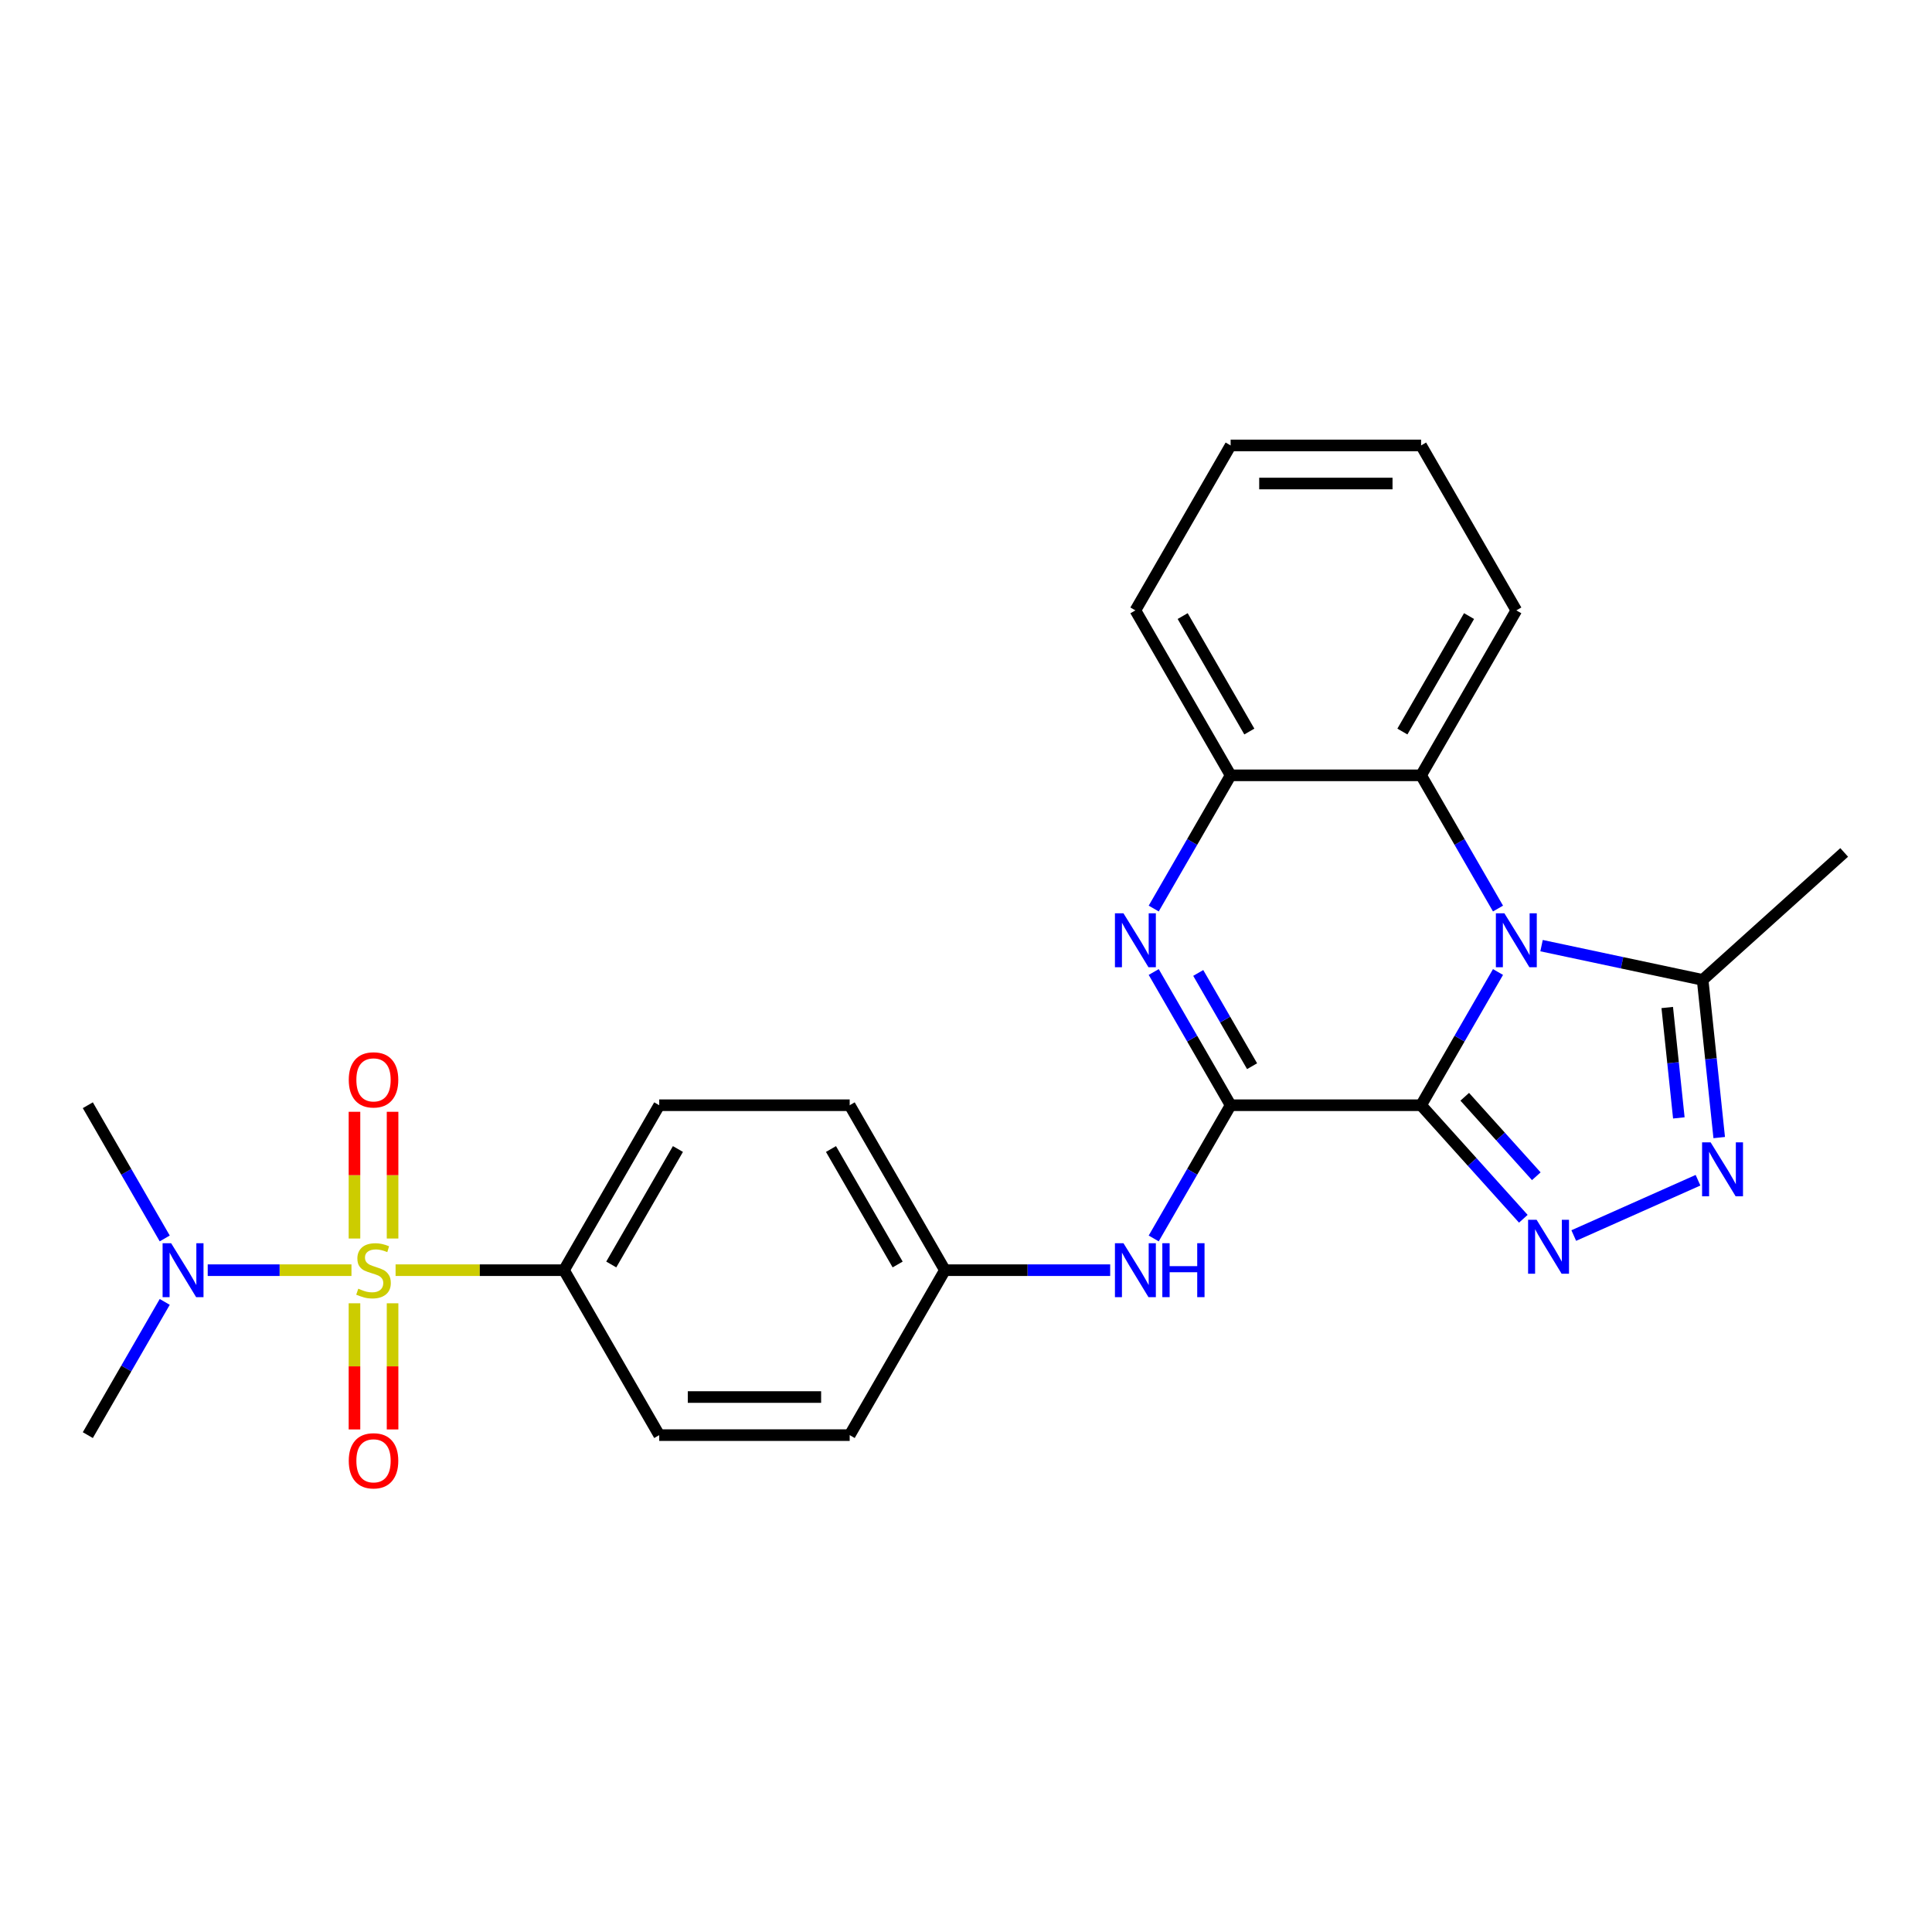 <?xml version='1.0' encoding='iso-8859-1'?>
<svg version='1.1' baseProfile='full'
              xmlns='http://www.w3.org/2000/svg'
                      xmlns:rdkit='http://www.rdkit.org/xml'
                      xmlns:xlink='http://www.w3.org/1999/xlink'
                  xml:space='preserve'
width='1000px' height='1000px' viewBox='0 0 1000 1000'>
<!-- END OF HEADER -->
<rect style='opacity:1.0;fill:#FFFFFF;stroke:none' width='1000' height='1000' x='0' y='0'> </rect>
<path class='bond-0' d='M 735.557,572.065 L 755.462,537.588' style='fill:none;fill-rule:evenodd;stroke:#000000;stroke-width:6px;stroke-linecap:butt;stroke-linejoin:miter;stroke-opacity:1' />
<path class='bond-0' d='M 755.462,537.588 L 775.367,503.111' style='fill:none;fill-rule:evenodd;stroke:#0000FF;stroke-width:6px;stroke-linecap:butt;stroke-linejoin:miter;stroke-opacity:1' />
<path class='bond-1' d='M 735.557,572.065 L 636.971,572.065' style='fill:none;fill-rule:evenodd;stroke:#000000;stroke-width:6px;stroke-linecap:butt;stroke-linejoin:miter;stroke-opacity:1' />
<path class='bond-3' d='M 735.557,572.065 L 762.014,601.448' style='fill:none;fill-rule:evenodd;stroke:#000000;stroke-width:6px;stroke-linecap:butt;stroke-linejoin:miter;stroke-opacity:1' />
<path class='bond-3' d='M 762.014,601.448 L 788.471,630.832' style='fill:none;fill-rule:evenodd;stroke:#0000FF;stroke-width:6px;stroke-linecap:butt;stroke-linejoin:miter;stroke-opacity:1' />
<path class='bond-3' d='M 758.147,567.687 L 776.667,588.255' style='fill:none;fill-rule:evenodd;stroke:#000000;stroke-width:6px;stroke-linecap:butt;stroke-linejoin:miter;stroke-opacity:1' />
<path class='bond-3' d='M 776.667,588.255 L 795.187,608.824' style='fill:none;fill-rule:evenodd;stroke:#0000FF;stroke-width:6px;stroke-linecap:butt;stroke-linejoin:miter;stroke-opacity:1' />
<path class='bond-6' d='M 797.903,489.461 L 839.592,498.323' style='fill:none;fill-rule:evenodd;stroke:#0000FF;stroke-width:6px;stroke-linecap:butt;stroke-linejoin:miter;stroke-opacity:1' />
<path class='bond-6' d='M 839.592,498.323 L 881.282,507.184' style='fill:none;fill-rule:evenodd;stroke:#000000;stroke-width:6px;stroke-linecap:butt;stroke-linejoin:miter;stroke-opacity:1' />
<path class='bond-7' d='M 775.367,470.262 L 755.462,435.786' style='fill:none;fill-rule:evenodd;stroke:#0000FF;stroke-width:6px;stroke-linecap:butt;stroke-linejoin:miter;stroke-opacity:1' />
<path class='bond-7' d='M 755.462,435.786 L 735.557,401.309' style='fill:none;fill-rule:evenodd;stroke:#000000;stroke-width:6px;stroke-linecap:butt;stroke-linejoin:miter;stroke-opacity:1' />
<path class='bond-4' d='M 636.971,572.065 L 617.066,537.588' style='fill:none;fill-rule:evenodd;stroke:#000000;stroke-width:6px;stroke-linecap:butt;stroke-linejoin:miter;stroke-opacity:1' />
<path class='bond-4' d='M 617.066,537.588 L 597.161,503.111' style='fill:none;fill-rule:evenodd;stroke:#0000FF;stroke-width:6px;stroke-linecap:butt;stroke-linejoin:miter;stroke-opacity:1' />
<path class='bond-4' d='M 648.075,551.863 L 634.141,527.73' style='fill:none;fill-rule:evenodd;stroke:#000000;stroke-width:6px;stroke-linecap:butt;stroke-linejoin:miter;stroke-opacity:1' />
<path class='bond-4' d='M 634.141,527.73 L 620.208,503.596' style='fill:none;fill-rule:evenodd;stroke:#0000FF;stroke-width:6px;stroke-linecap:butt;stroke-linejoin:miter;stroke-opacity:1' />
<path class='bond-9' d='M 636.971,572.065 L 617.066,606.542' style='fill:none;fill-rule:evenodd;stroke:#000000;stroke-width:6px;stroke-linecap:butt;stroke-linejoin:miter;stroke-opacity:1' />
<path class='bond-9' d='M 617.066,606.542 L 597.161,641.019' style='fill:none;fill-rule:evenodd;stroke:#0000FF;stroke-width:6px;stroke-linecap:butt;stroke-linejoin:miter;stroke-opacity:1' />
<path class='bond-2' d='M 204.75,657.443 L 248.335,657.443' style='fill:none;fill-rule:evenodd;stroke:#CCCC00;stroke-width:6px;stroke-linecap:butt;stroke-linejoin:miter;stroke-opacity:1' />
<path class='bond-2' d='M 248.335,657.443 L 291.92,657.443' style='fill:none;fill-rule:evenodd;stroke:#000000;stroke-width:6px;stroke-linecap:butt;stroke-linejoin:miter;stroke-opacity:1' />
<path class='bond-11' d='M 181.917,657.443 L 144.716,657.443' style='fill:none;fill-rule:evenodd;stroke:#CCCC00;stroke-width:6px;stroke-linecap:butt;stroke-linejoin:miter;stroke-opacity:1' />
<path class='bond-11' d='M 144.716,657.443 L 107.515,657.443' style='fill:none;fill-rule:evenodd;stroke:#0000FF;stroke-width:6px;stroke-linecap:butt;stroke-linejoin:miter;stroke-opacity:1' />
<path class='bond-12' d='M 203.192,641.058 L 203.192,608.261' style='fill:none;fill-rule:evenodd;stroke:#CCCC00;stroke-width:6px;stroke-linecap:butt;stroke-linejoin:miter;stroke-opacity:1' />
<path class='bond-12' d='M 203.192,608.261 L 203.192,575.463' style='fill:none;fill-rule:evenodd;stroke:#FF0000;stroke-width:6px;stroke-linecap:butt;stroke-linejoin:miter;stroke-opacity:1' />
<path class='bond-12' d='M 183.475,641.058 L 183.475,608.261' style='fill:none;fill-rule:evenodd;stroke:#CCCC00;stroke-width:6px;stroke-linecap:butt;stroke-linejoin:miter;stroke-opacity:1' />
<path class='bond-12' d='M 183.475,608.261 L 183.475,575.463' style='fill:none;fill-rule:evenodd;stroke:#FF0000;stroke-width:6px;stroke-linecap:butt;stroke-linejoin:miter;stroke-opacity:1' />
<path class='bond-13' d='M 183.475,674.577 L 183.475,707.226' style='fill:none;fill-rule:evenodd;stroke:#CCCC00;stroke-width:6px;stroke-linecap:butt;stroke-linejoin:miter;stroke-opacity:1' />
<path class='bond-13' d='M 183.475,707.226 L 183.475,739.875' style='fill:none;fill-rule:evenodd;stroke:#FF0000;stroke-width:6px;stroke-linecap:butt;stroke-linejoin:miter;stroke-opacity:1' />
<path class='bond-13' d='M 203.192,674.577 L 203.192,707.226' style='fill:none;fill-rule:evenodd;stroke:#CCCC00;stroke-width:6px;stroke-linecap:butt;stroke-linejoin:miter;stroke-opacity:1' />
<path class='bond-13' d='M 203.192,707.226 L 203.192,739.875' style='fill:none;fill-rule:evenodd;stroke:#FF0000;stroke-width:6px;stroke-linecap:butt;stroke-linejoin:miter;stroke-opacity:1' />
<path class='bond-5' d='M 814.577,639.517 L 878.891,610.883' style='fill:none;fill-rule:evenodd;stroke:#0000FF;stroke-width:6px;stroke-linecap:butt;stroke-linejoin:miter;stroke-opacity:1' />
<path class='bond-8' d='M 597.161,470.262 L 617.066,435.786' style='fill:none;fill-rule:evenodd;stroke:#0000FF;stroke-width:6px;stroke-linecap:butt;stroke-linejoin:miter;stroke-opacity:1' />
<path class='bond-8' d='M 617.066,435.786 L 636.971,401.309' style='fill:none;fill-rule:evenodd;stroke:#000000;stroke-width:6px;stroke-linecap:butt;stroke-linejoin:miter;stroke-opacity:1' />
<path class='bond-26' d='M 889.861,588.806 L 885.571,547.995' style='fill:none;fill-rule:evenodd;stroke:#0000FF;stroke-width:6px;stroke-linecap:butt;stroke-linejoin:miter;stroke-opacity:1' />
<path class='bond-26' d='M 885.571,547.995 L 881.282,507.184' style='fill:none;fill-rule:evenodd;stroke:#000000;stroke-width:6px;stroke-linecap:butt;stroke-linejoin:miter;stroke-opacity:1' />
<path class='bond-26' d='M 868.964,578.623 L 865.962,550.056' style='fill:none;fill-rule:evenodd;stroke:#0000FF;stroke-width:6px;stroke-linecap:butt;stroke-linejoin:miter;stroke-opacity:1' />
<path class='bond-26' d='M 865.962,550.056 L 862.959,521.488' style='fill:none;fill-rule:evenodd;stroke:#000000;stroke-width:6px;stroke-linecap:butt;stroke-linejoin:miter;stroke-opacity:1' />
<path class='bond-19' d='M 881.282,507.184 L 954.545,441.217' style='fill:none;fill-rule:evenodd;stroke:#000000;stroke-width:6px;stroke-linecap:butt;stroke-linejoin:miter;stroke-opacity:1' />
<path class='bond-20' d='M 735.557,401.309 L 784.85,315.931' style='fill:none;fill-rule:evenodd;stroke:#000000;stroke-width:6px;stroke-linecap:butt;stroke-linejoin:miter;stroke-opacity:1' />
<path class='bond-20' d='M 725.875,378.644 L 760.38,318.879' style='fill:none;fill-rule:evenodd;stroke:#000000;stroke-width:6px;stroke-linecap:butt;stroke-linejoin:miter;stroke-opacity:1' />
<path class='bond-27' d='M 735.557,401.309 L 636.971,401.309' style='fill:none;fill-rule:evenodd;stroke:#000000;stroke-width:6px;stroke-linecap:butt;stroke-linejoin:miter;stroke-opacity:1' />
<path class='bond-21' d='M 636.971,401.309 L 587.678,315.931' style='fill:none;fill-rule:evenodd;stroke:#000000;stroke-width:6px;stroke-linecap:butt;stroke-linejoin:miter;stroke-opacity:1' />
<path class='bond-21' d='M 646.653,378.644 L 612.147,318.879' style='fill:none;fill-rule:evenodd;stroke:#000000;stroke-width:6px;stroke-linecap:butt;stroke-linejoin:miter;stroke-opacity:1' />
<path class='bond-16' d='M 574.625,657.443 L 531.858,657.443' style='fill:none;fill-rule:evenodd;stroke:#0000FF;stroke-width:6px;stroke-linecap:butt;stroke-linejoin:miter;stroke-opacity:1' />
<path class='bond-16' d='M 531.858,657.443 L 489.092,657.443' style='fill:none;fill-rule:evenodd;stroke:#000000;stroke-width:6px;stroke-linecap:butt;stroke-linejoin:miter;stroke-opacity:1' />
<path class='bond-10' d='M 291.92,657.443 L 341.213,572.065' style='fill:none;fill-rule:evenodd;stroke:#000000;stroke-width:6px;stroke-linecap:butt;stroke-linejoin:miter;stroke-opacity:1' />
<path class='bond-10' d='M 316.389,654.495 L 350.894,594.73' style='fill:none;fill-rule:evenodd;stroke:#000000;stroke-width:6px;stroke-linecap:butt;stroke-linejoin:miter;stroke-opacity:1' />
<path class='bond-28' d='M 291.92,657.443 L 341.213,742.821' style='fill:none;fill-rule:evenodd;stroke:#000000;stroke-width:6px;stroke-linecap:butt;stroke-linejoin:miter;stroke-opacity:1' />
<path class='bond-22' d='M 85.265,673.867 L 65.36,708.344' style='fill:none;fill-rule:evenodd;stroke:#0000FF;stroke-width:6px;stroke-linecap:butt;stroke-linejoin:miter;stroke-opacity:1' />
<path class='bond-22' d='M 65.36,708.344 L 45.455,742.821' style='fill:none;fill-rule:evenodd;stroke:#000000;stroke-width:6px;stroke-linecap:butt;stroke-linejoin:miter;stroke-opacity:1' />
<path class='bond-23' d='M 85.265,641.019 L 65.36,606.542' style='fill:none;fill-rule:evenodd;stroke:#0000FF;stroke-width:6px;stroke-linecap:butt;stroke-linejoin:miter;stroke-opacity:1' />
<path class='bond-23' d='M 65.36,606.542 L 45.455,572.065' style='fill:none;fill-rule:evenodd;stroke:#000000;stroke-width:6px;stroke-linecap:butt;stroke-linejoin:miter;stroke-opacity:1' />
<path class='bond-14' d='M 341.213,572.065 L 439.799,572.065' style='fill:none;fill-rule:evenodd;stroke:#000000;stroke-width:6px;stroke-linecap:butt;stroke-linejoin:miter;stroke-opacity:1' />
<path class='bond-15' d='M 341.213,742.821 L 439.799,742.821' style='fill:none;fill-rule:evenodd;stroke:#000000;stroke-width:6px;stroke-linecap:butt;stroke-linejoin:miter;stroke-opacity:1' />
<path class='bond-15' d='M 356.001,723.104 L 425.011,723.104' style='fill:none;fill-rule:evenodd;stroke:#000000;stroke-width:6px;stroke-linecap:butt;stroke-linejoin:miter;stroke-opacity:1' />
<path class='bond-17' d='M 489.092,657.443 L 439.799,742.821' style='fill:none;fill-rule:evenodd;stroke:#000000;stroke-width:6px;stroke-linecap:butt;stroke-linejoin:miter;stroke-opacity:1' />
<path class='bond-18' d='M 489.092,657.443 L 439.799,572.065' style='fill:none;fill-rule:evenodd;stroke:#000000;stroke-width:6px;stroke-linecap:butt;stroke-linejoin:miter;stroke-opacity:1' />
<path class='bond-18' d='M 464.622,654.495 L 430.117,594.73' style='fill:none;fill-rule:evenodd;stroke:#000000;stroke-width:6px;stroke-linecap:butt;stroke-linejoin:miter;stroke-opacity:1' />
<path class='bond-24' d='M 784.85,315.931 L 735.557,230.553' style='fill:none;fill-rule:evenodd;stroke:#000000;stroke-width:6px;stroke-linecap:butt;stroke-linejoin:miter;stroke-opacity:1' />
<path class='bond-25' d='M 587.678,315.931 L 636.971,230.553' style='fill:none;fill-rule:evenodd;stroke:#000000;stroke-width:6px;stroke-linecap:butt;stroke-linejoin:miter;stroke-opacity:1' />
<path class='bond-29' d='M 735.557,230.553 L 636.971,230.553' style='fill:none;fill-rule:evenodd;stroke:#000000;stroke-width:6px;stroke-linecap:butt;stroke-linejoin:miter;stroke-opacity:1' />
<path class='bond-29' d='M 720.769,250.27 L 651.759,250.27' style='fill:none;fill-rule:evenodd;stroke:#000000;stroke-width:6px;stroke-linecap:butt;stroke-linejoin:miter;stroke-opacity:1' />
<path  class='atom-1' d='M 778.679 472.727
L 787.827 487.515
Q 788.734 488.974, 790.193 491.616
Q 791.652 494.258, 791.731 494.416
L 791.731 472.727
L 795.438 472.727
L 795.438 500.647
L 791.613 500.647
L 781.794 484.479
Q 780.65 482.586, 779.428 480.417
Q 778.245 478.248, 777.89 477.578
L 777.89 500.647
L 774.262 500.647
L 774.262 472.727
L 778.679 472.727
' fill='#0000FF'/>
<path  class='atom-3' d='M 185.447 667.026
Q 185.762 667.144, 187.064 667.696
Q 188.365 668.248, 189.785 668.603
Q 191.244 668.918, 192.663 668.918
Q 195.305 668.918, 196.843 667.656
Q 198.381 666.355, 198.381 664.107
Q 198.381 662.569, 197.593 661.623
Q 196.843 660.677, 195.66 660.164
Q 194.477 659.651, 192.506 659.06
Q 190.021 658.311, 188.523 657.601
Q 187.064 656.891, 185.999 655.392
Q 184.974 653.894, 184.974 651.37
Q 184.974 647.86, 187.34 645.692
Q 189.745 643.523, 194.477 643.523
Q 197.711 643.523, 201.378 645.061
L 200.471 648.097
Q 197.119 646.717, 194.596 646.717
Q 191.875 646.717, 190.376 647.86
Q 188.878 648.965, 188.917 650.897
Q 188.917 652.395, 189.666 653.302
Q 190.455 654.209, 191.559 654.722
Q 192.703 655.235, 194.596 655.826
Q 197.119 656.615, 198.618 657.404
Q 200.116 658.192, 201.181 659.809
Q 202.285 661.386, 202.285 664.107
Q 202.285 667.972, 199.683 670.062
Q 197.119 672.113, 192.821 672.113
Q 190.337 672.113, 188.444 671.56
Q 186.59 671.048, 184.382 670.141
L 185.447 667.026
' fill='#CCCC00'/>
<path  class='atom-4' d='M 795.352 631.369
L 804.501 646.157
Q 805.408 647.616, 806.867 650.258
Q 808.326 652.9, 808.405 653.058
L 808.405 631.369
L 812.112 631.369
L 812.112 659.288
L 808.287 659.288
L 798.468 643.12
Q 797.324 641.227, 796.102 639.059
Q 794.919 636.89, 794.564 636.219
L 794.564 659.288
L 790.936 659.288
L 790.936 631.369
L 795.352 631.369
' fill='#0000FF'/>
<path  class='atom-5' d='M 581.506 472.727
L 590.655 487.515
Q 591.562 488.974, 593.021 491.616
Q 594.48 494.258, 594.559 494.416
L 594.559 472.727
L 598.266 472.727
L 598.266 500.647
L 594.441 500.647
L 584.622 484.479
Q 583.478 482.586, 582.256 480.417
Q 581.073 478.248, 580.718 477.578
L 580.718 500.647
L 577.09 500.647
L 577.09 472.727
L 581.506 472.727
' fill='#0000FF'/>
<path  class='atom-6' d='M 885.415 591.27
L 894.564 606.058
Q 895.471 607.517, 896.93 610.159
Q 898.389 612.801, 898.468 612.959
L 898.468 591.27
L 902.175 591.27
L 902.175 619.19
L 898.35 619.19
L 888.531 603.022
Q 887.387 601.129, 886.165 598.96
Q 884.982 596.791, 884.627 596.121
L 884.627 619.19
L 880.999 619.19
L 880.999 591.27
L 885.415 591.27
' fill='#0000FF'/>
<path  class='atom-10' d='M 581.506 643.483
L 590.655 658.271
Q 591.562 659.73, 593.021 662.372
Q 594.48 665.014, 594.559 665.172
L 594.559 643.483
L 598.266 643.483
L 598.266 671.403
L 594.441 671.403
L 584.622 655.235
Q 583.478 653.342, 582.256 651.173
Q 581.073 649.004, 580.718 648.334
L 580.718 671.403
L 577.09 671.403
L 577.09 643.483
L 581.506 643.483
' fill='#0000FF'/>
<path  class='atom-10' d='M 601.618 643.483
L 605.404 643.483
L 605.404 655.353
L 619.679 655.353
L 619.679 643.483
L 623.465 643.483
L 623.465 671.403
L 619.679 671.403
L 619.679 658.508
L 605.404 658.508
L 605.404 671.403
L 601.618 671.403
L 601.618 643.483
' fill='#0000FF'/>
<path  class='atom-12' d='M 88.576 643.483
L 97.725 658.271
Q 98.632 659.73, 100.091 662.372
Q 101.55 665.014, 101.629 665.172
L 101.629 643.483
L 105.336 643.483
L 105.336 671.403
L 101.511 671.403
L 91.691 655.235
Q 90.548 653.342, 89.325 651.173
Q 88.142 649.004, 87.787 648.334
L 87.787 671.403
L 84.159 671.403
L 84.159 643.483
L 88.576 643.483
' fill='#0000FF'/>
<path  class='atom-13' d='M 180.517 558.936
Q 180.517 552.232, 183.83 548.486
Q 187.142 544.739, 193.334 544.739
Q 199.525 544.739, 202.837 548.486
Q 206.15 552.232, 206.15 558.936
Q 206.15 565.718, 202.798 569.583
Q 199.446 573.408, 193.334 573.408
Q 187.182 573.408, 183.83 569.583
Q 180.517 565.758, 180.517 558.936
M 193.334 570.253
Q 197.593 570.253, 199.88 567.414
Q 202.206 564.535, 202.206 558.936
Q 202.206 553.454, 199.88 550.694
Q 197.593 547.894, 193.334 547.894
Q 189.075 547.894, 186.748 550.655
Q 184.461 553.415, 184.461 558.936
Q 184.461 564.575, 186.748 567.414
Q 189.075 570.253, 193.334 570.253
' fill='#FF0000'/>
<path  class='atom-14' d='M 180.517 756.108
Q 180.517 749.404, 183.83 745.658
Q 187.142 741.912, 193.334 741.912
Q 199.525 741.912, 202.837 745.658
Q 206.15 749.404, 206.15 756.108
Q 206.15 762.891, 202.798 766.755
Q 199.446 770.58, 193.334 770.58
Q 187.182 770.58, 183.83 766.755
Q 180.517 762.93, 180.517 756.108
M 193.334 767.426
Q 197.593 767.426, 199.88 764.586
Q 202.206 761.708, 202.206 756.108
Q 202.206 750.627, 199.88 747.866
Q 197.593 745.066, 193.334 745.066
Q 189.075 745.066, 186.748 747.827
Q 184.461 750.587, 184.461 756.108
Q 184.461 761.747, 186.748 764.586
Q 189.075 767.426, 193.334 767.426
' fill='#FF0000'/>
</svg>
